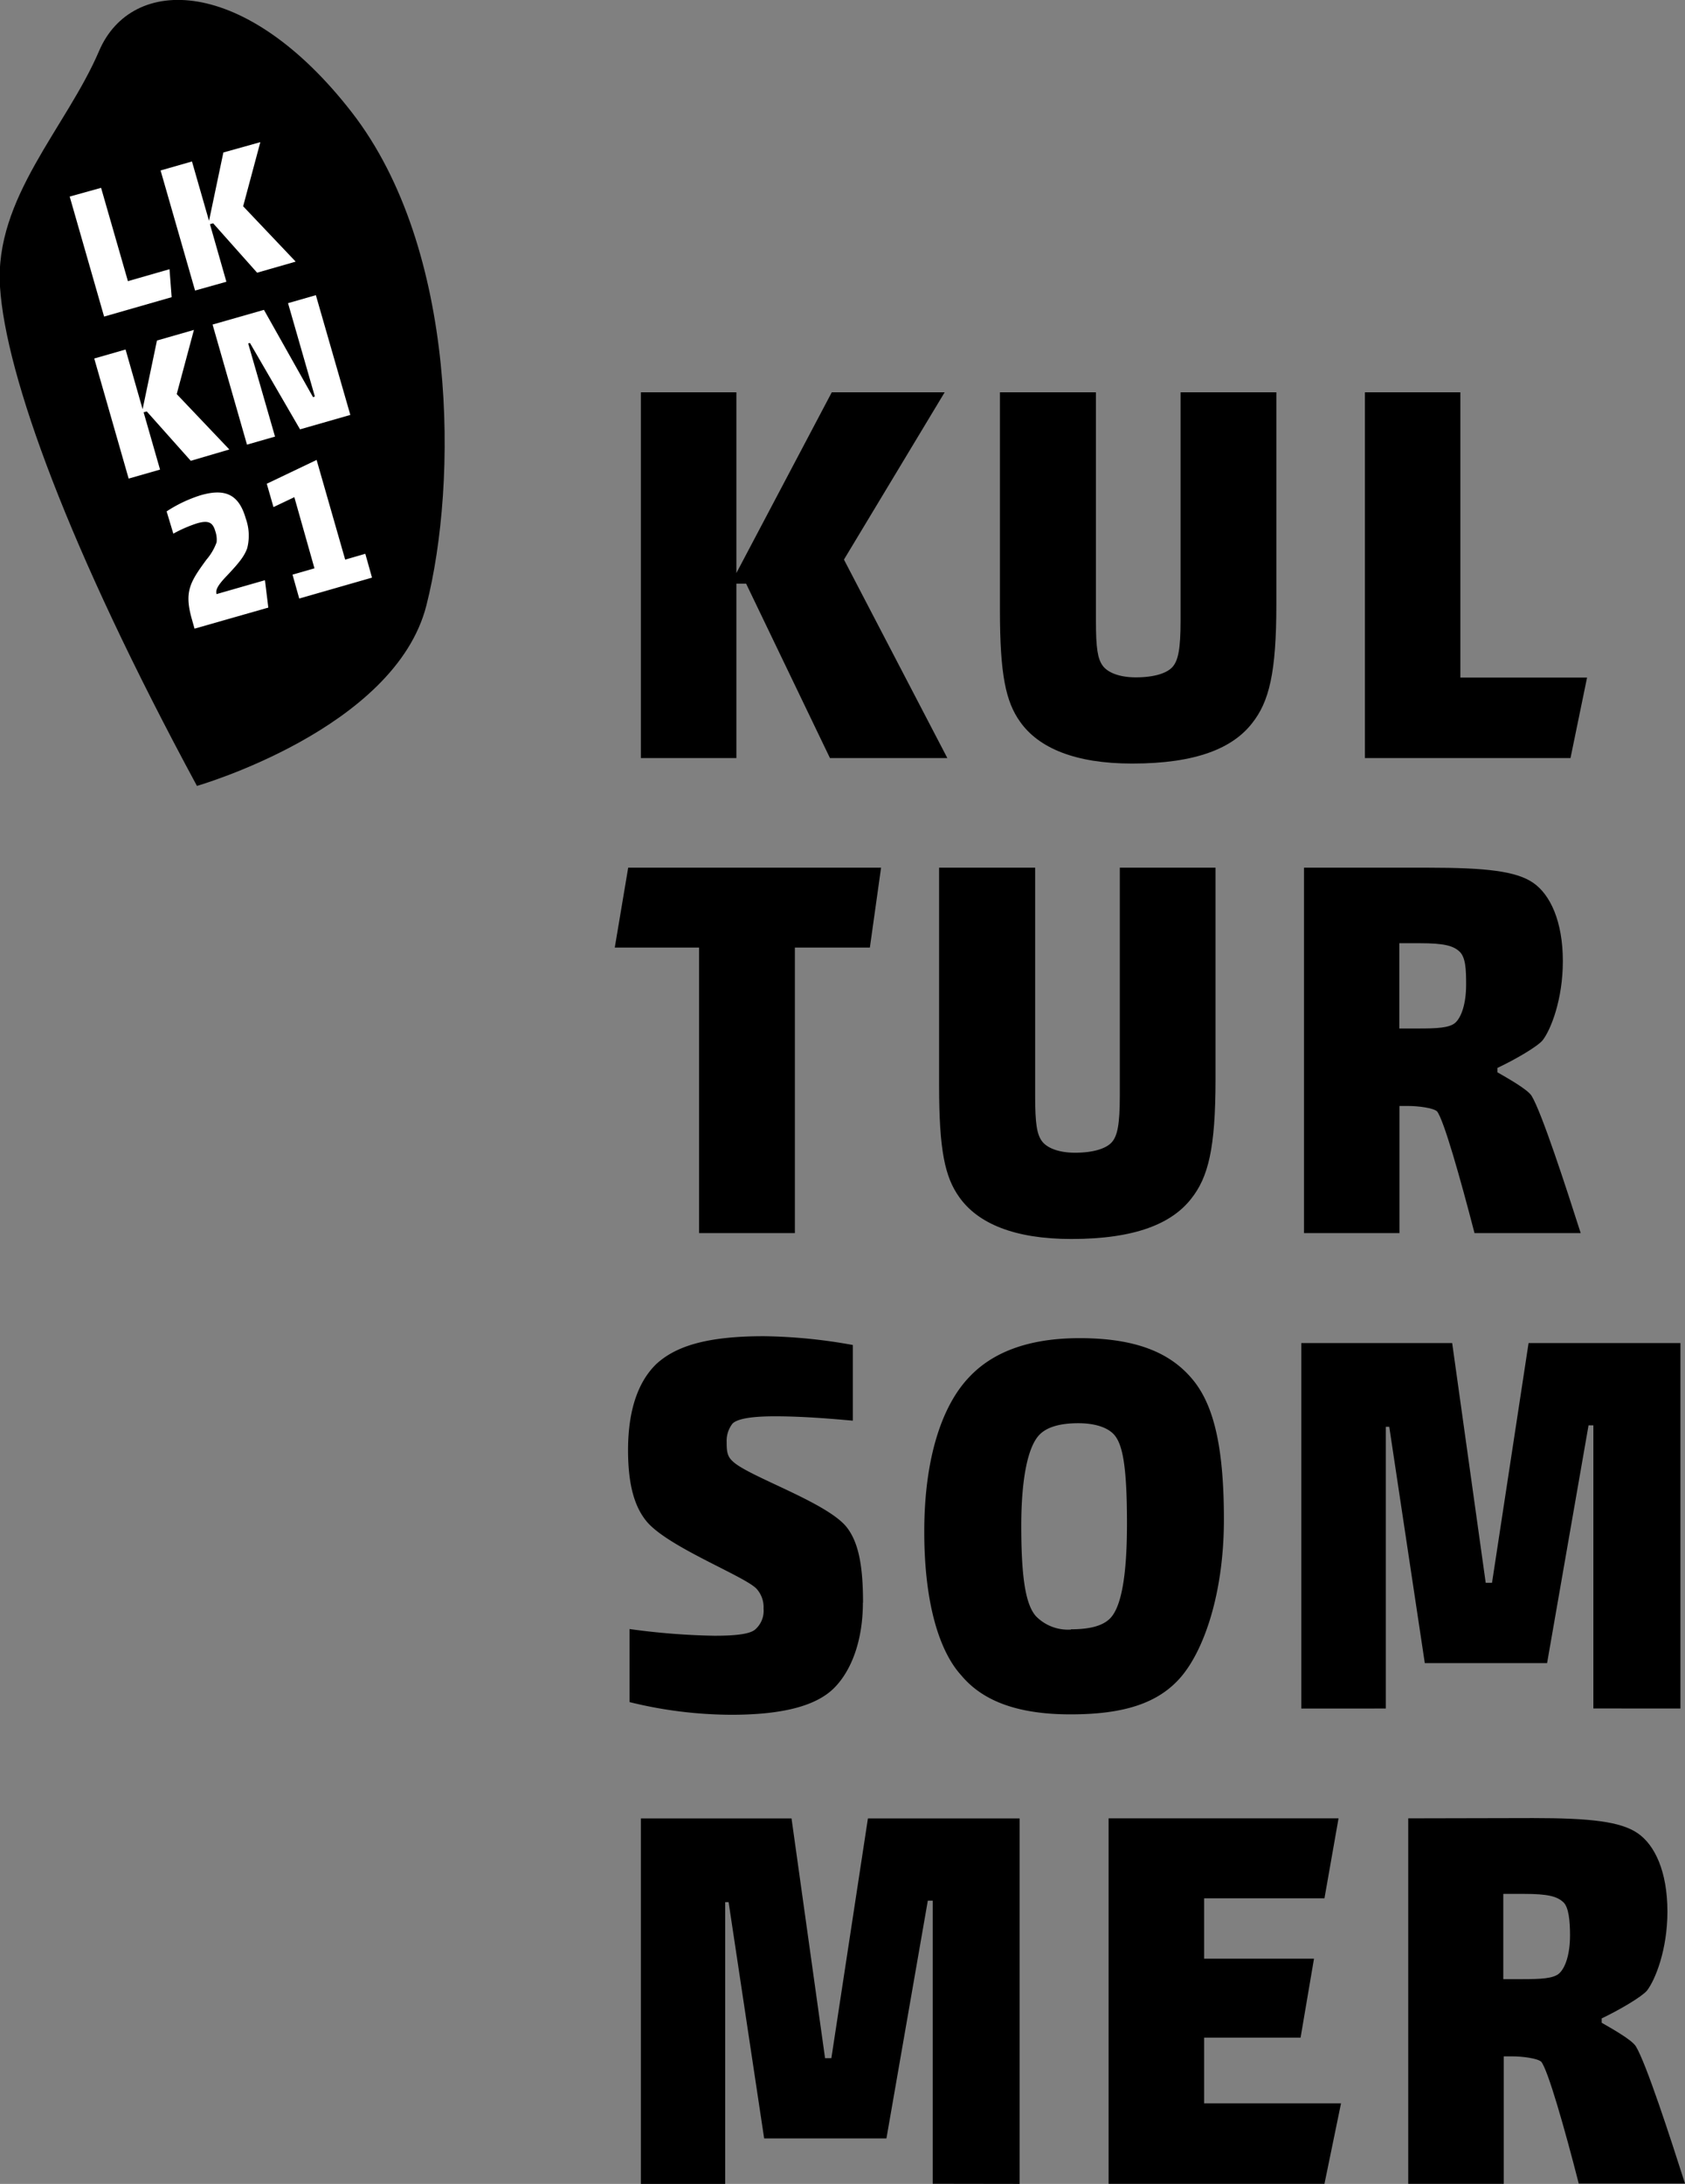 <svg xmlns="http://www.w3.org/2000/svg" viewBox="0 0 251.2 325.54"><rect x="0" y="0" width="251.2" height="325.54" fill="#808080" stroke="none"/><defs><style>.cls-1{fill:#fff;}</style></defs><g id="Ebene_2" data-name="Ebene 2"><g id="Ebene_1-2" data-name="Ebene 1"><path d="M152,325.54V271.06H129.39l-5.45,35.74H123l-5-35.74H95.54v54.48h12.57v-42h.51l5.3,35.22h18.23l6.17-35.44h.73v42.2Zm47.94-12H179.51v-9.8h14.38l2-11.77H179.51v-9h17.94l2.1-11.92H165.27v54.48h32.18l2.47-12Zm10-42.49v54.48h14.24v-19h1.23c1.6,0,3.78.29,4.36.8,1,1.24,3.49,9.95,5.59,18.16H251.2c-2.18-6.83-5.81-18-7.34-20.48-.65-1-3.7-2.69-5.08-3.49v-.65c2.61-1.24,5.95-3.2,6.75-4.14,1.24-1.6,3.05-6.11,3.05-11.77,0-6-1.89-9.95-4.43-11.69s-7-2.26-15.61-2.26Zm14.24,11.26h3c3.56,0,4.94.36,5.88,1.24.8.72,1,2.76,1,4.94,0,2.9-.73,4.86-1.6,5.66s-2.83.87-5.52.87h-2.83V282.32Z"/><path d="M128.66,238.91c0-5.44-.65-8.86-2.32-11.11-2.76-3.78-14.82-7.7-17.14-10-.8-.73-.87-1.52-.87-2.83a4.19,4.19,0,0,1,.87-2.76c.65-.66,2.54-1.09,6.32-1.09,4.5,0,9.08.43,11.62.65V200.49a78.93,78.93,0,0,0-13.29-1.31c-8.94,0-13.3,1.67-16,4.14-2.25,2.18-4.22,6-4.22,12.86,0,5.45,1.09,8.57,2.76,10.6,3.13,3.78,14.39,8.07,16.35,10a4.06,4.06,0,0,1,1.09,3,3.7,3.7,0,0,1-1.17,3.05c-.72.72-2.76,1-6.17,1a104,104,0,0,1-12.64-1v10.89a64,64,0,0,0,15.18,1.89c8,0,12.79-1.45,15.33-4s4.28-7,4.28-12.72Zm31,4a6.68,6.68,0,0,1-5.23-2c-1.46-1.67-2.18-5.38-2.18-13.44,0-7.12,1-11.91,2.76-13.65,1.09-1.09,3-1.67,5.74-1.67,2.39,0,4.35.58,5.37,1.74,1.24,1.45,1.89,4.65,1.89,13.22,0,7.92-.87,12.49-2.54,14.16-1.17,1.16-3.2,1.6-5.81,1.6Zm1.3-43.44c-7.91,0-13.07,2.26-16.34,5.67-4.21,4.29-6.83,12.28-6.83,23.17s2.33,17.94,5.52,21.43c2.91,3.48,7.78,5.81,16.27,5.81,7.85,0,13.08-1.6,16.49-5.59s6.39-12.43,6.39-23.47-1.59-17.14-4.65-20.84-7.91-6.18-16.85-6.18Zm89.56,55.21V200.2H227.88l-5.45,35.74h-.94l-5-35.74H194v54.48H206.6v-42h.51l5.3,35.23h18.23l6.18-35.44h.72v42.2Z"/><path d="M131.35,129.34H93.65l-2,11.91h12.57v42.56H118.5V141.25h11.18l1.67-11.91Zm35.59,0V163.4c0,4.22-.36,5.89-1.16,6.83s-2.69,1.6-5.52,1.6c-2.47,0-4.21-.73-4.94-1.74s-1-2.55-1-6.69V129.34H140v32.47c0,9.66.87,13.65,3,16.63,2.76,3.92,8.21,6.25,16.71,6.25,9.59,0,15-2.33,17.87-6,2.54-3.2,3.63-7.48,3.63-17.8V129.34Zm27.46,0v54.47h14.23V164.86h1.24c1.6,0,3.78.29,4.36.8,1,1.23,3.48,10,5.59,18.15h15.83c-2.18-6.82-5.81-18-7.33-20.48-.66-1-3.71-2.69-5.09-3.49v-.65c2.62-1.23,6-3.19,6.76-4.14,1.23-1.6,3-6.1,3-11.77,0-5.95-1.89-9.95-4.43-11.69s-7.05-2.25-15.62-2.25Zm14.23,11.26h3.05c3.56,0,4.94.36,5.89,1.23s1,2.76,1,4.94c0,2.91-.73,4.87-1.6,5.67s-2.84.87-5.52.87h-2.84V140.6Z"/><path d="M125.83,83.39l15-24.91H124L109.78,85.42V58.48H95.54V113h14.24V87h1.45l12.5,26h17.5l-15.4-29.56ZM176,58.48V92.54c0,4.21-.36,5.88-1.16,6.83s-2.69,1.6-5.52,1.6c-2.47,0-4.21-.73-4.94-1.75s-1-2.54-1-6.68V58.48H149.07V90.94c0,9.66.88,13.66,3,16.64,2.76,3.92,8.21,6.24,16.71,6.24,9.59,0,15-2.32,17.87-6,2.54-3.19,3.63-7.48,3.63-17.79V58.48Zm41.69,0H203.48V113h30.65l2.47-12H217.71V58.48Z"/><path d="M29.36,117.15C10.22,81.73.85,56,0,42.75S9.9,19,14.77,7.6,36.62-3.66,52.45,16.75s15.8,55.11,11.11,73.52-34.2,26.88-34.2,26.88Z"/><path class="cls-1" d="M39.46,86.5l-7.18,2.06c-.13-.55,0-1.12,1.48-2.67,2-2.11,2.66-3,3.09-4.16a7.57,7.57,0,0,0-.21-4.44c-1-3.48-2.93-4.55-6.68-3.48a20.32,20.32,0,0,0-5.12,2.42l1,3.32A20,20,0,0,1,29.41,78c1.72-.49,2.32-.09,2.69,1.19a3.78,3.78,0,0,1,.19,1.65,8.23,8.23,0,0,1-1.51,2.58c-2.52,3.44-3.36,4.84-2.12,9.08L29,93.71l11-3.14-.5-4.07Zm16-.39-1-3.56-3,.87L47.2,68.56l-7.43,3.55,1,3.48,3.11-1.48,3,10.61-3.27.94,1,3.56,10.83-3.11Z"/><path class="cls-1" d="M26.34,58.77l2.57-9.59L23.4,50.76,21.26,61,18.72,52.1l-4.67,1.34,5.13,17.9L23.86,70l-2.45-8.54.47-.13,6.56,7.36L34.19,67l-7.85-8.26Zm25.89,3.09L47.09,44l-4.15,1.19,4,13.92-.28.08-7.31-13-7.66,2.19,5.13,17.9L41,65.08,37,51.2l.26-.08L44.73,64l7.5-2.15Z"/><path class="cls-1" d="M15.07,28,10.39,29.3l5.13,17.89L25.59,44.3l-.32-4.17-6.2,1.78L15.07,28Zm21.17,2.78,2.57-9.59L33.3,22.73,31.16,32.92l-2.54-8.85-4.68,1.34,5.14,17.9L33.75,42,31.3,33.42l.48-.13,6.55,7.36L44.08,39l-7.84-8.26Z"/></g></g></svg>